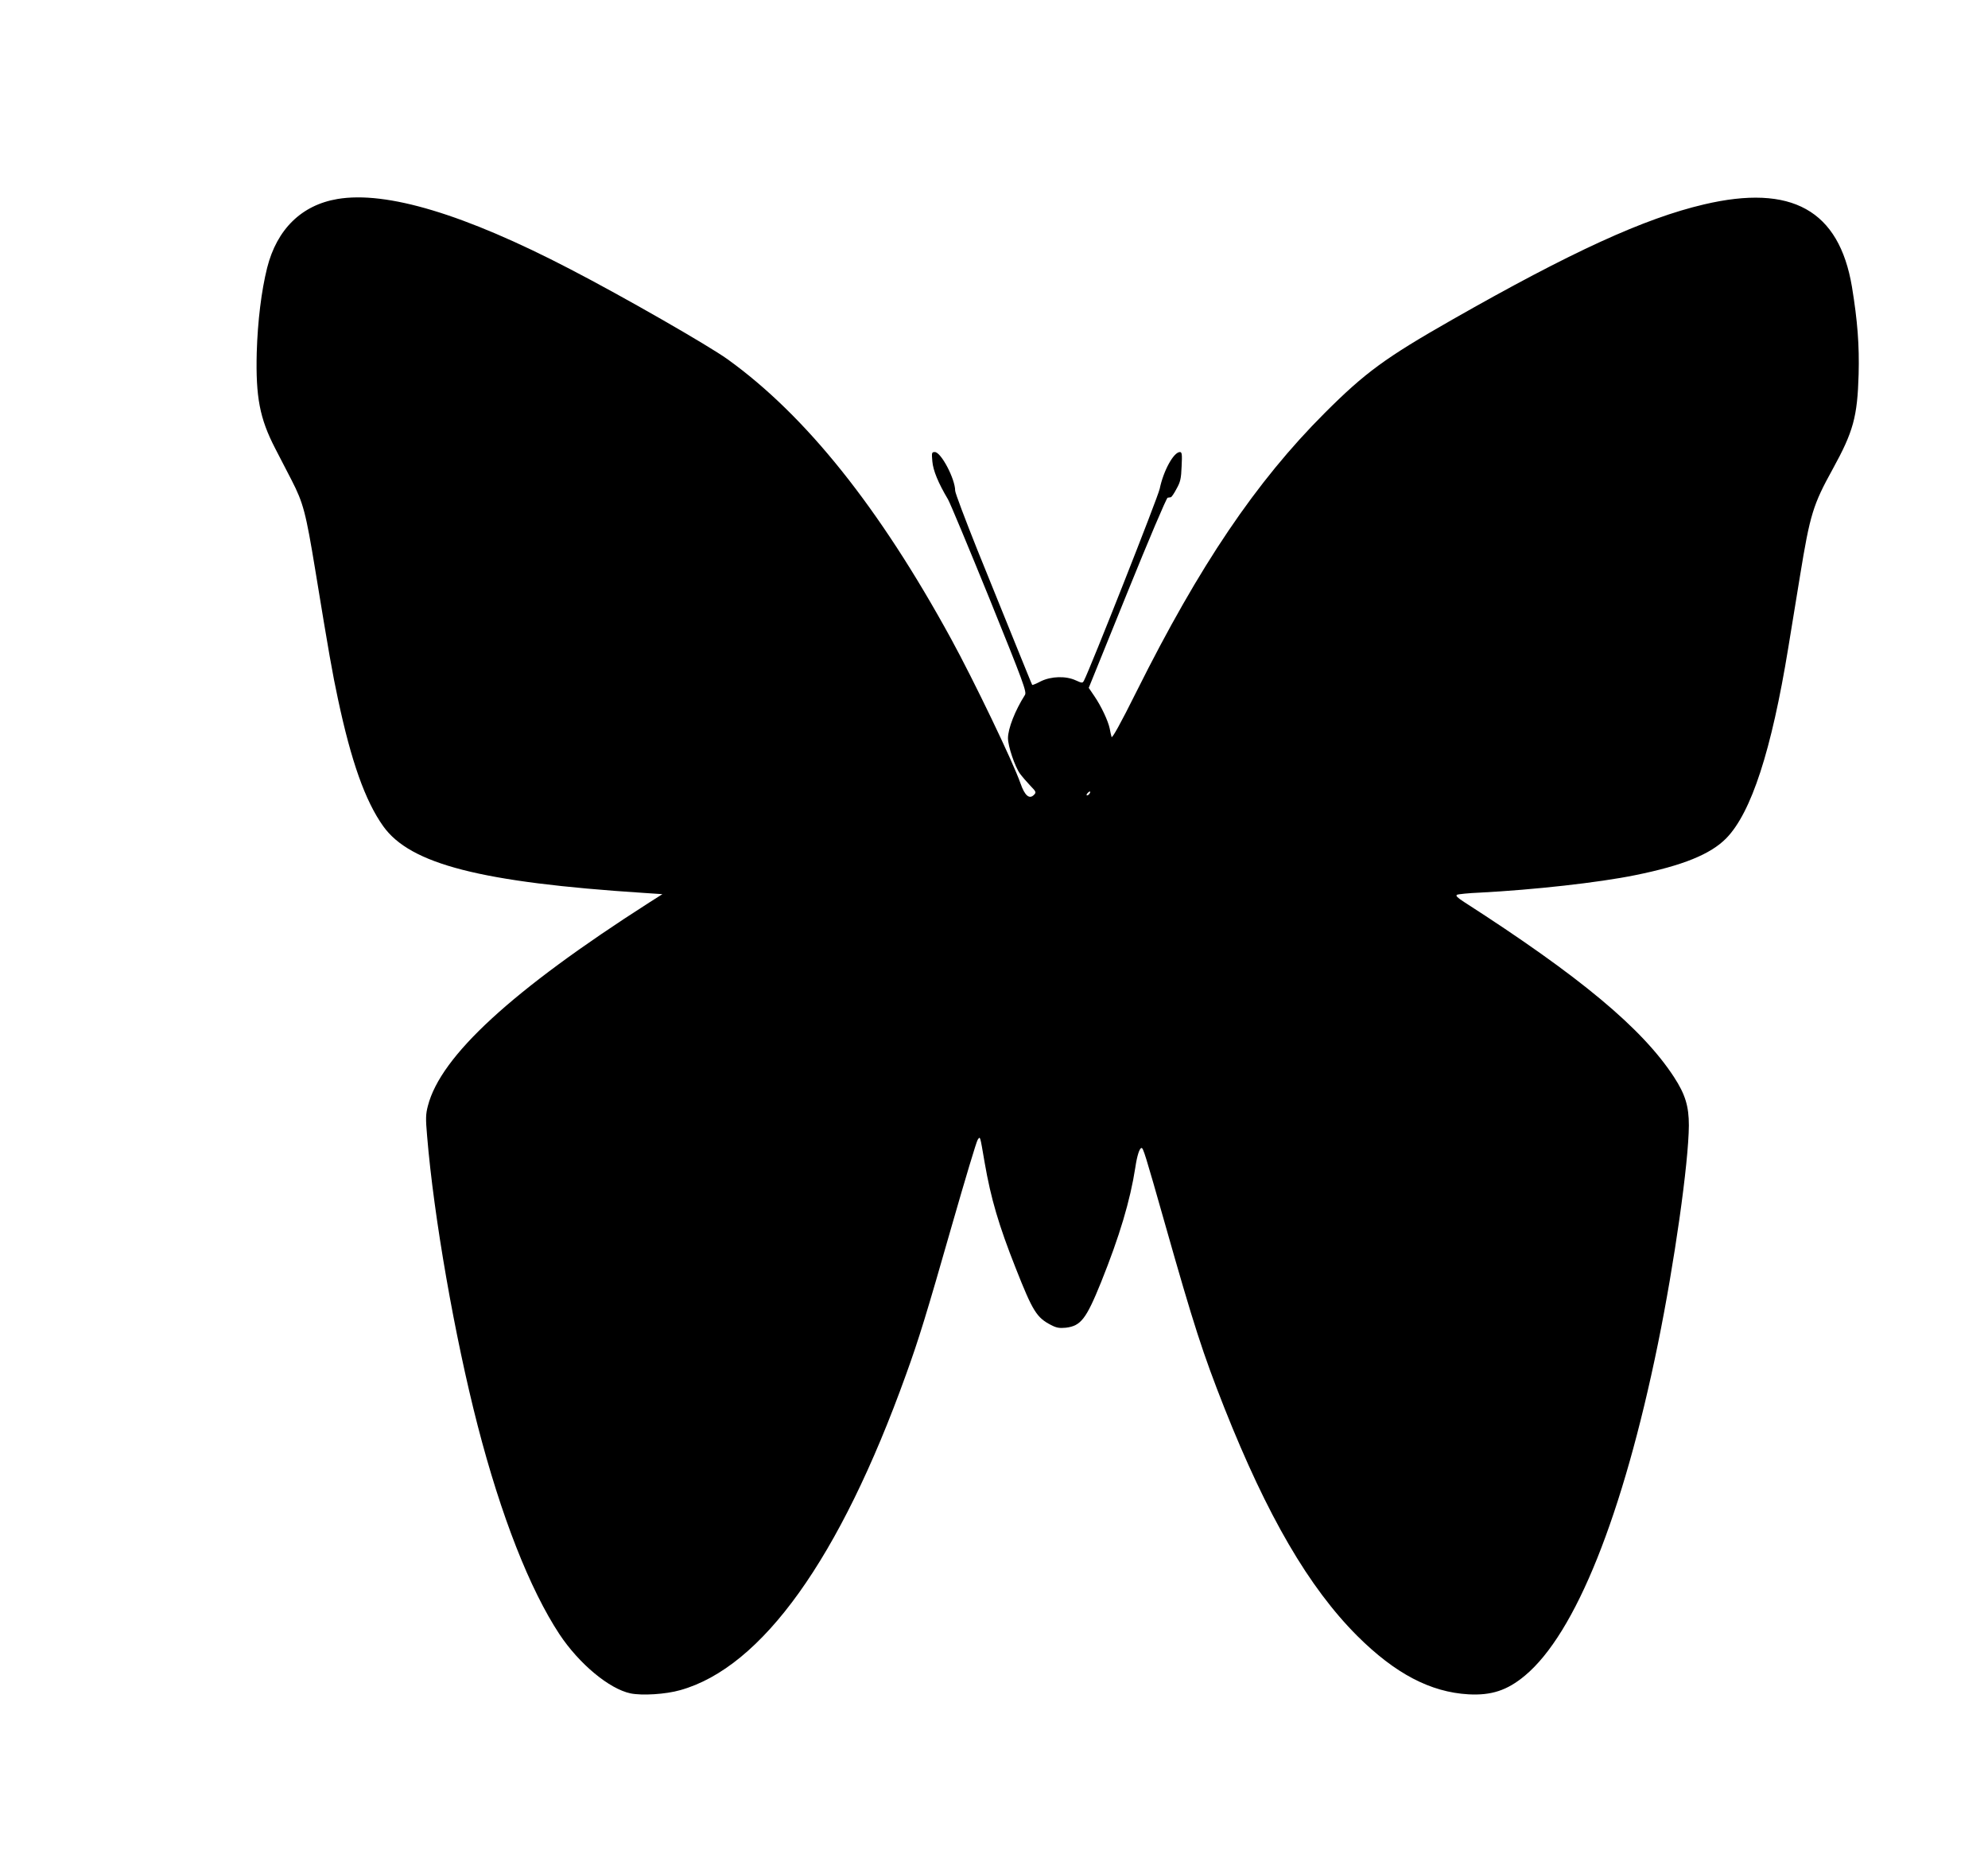 <?xml version="1.0" standalone="no"?>
<!DOCTYPE svg PUBLIC "-//W3C//DTD SVG 20010904//EN"
 "http://www.w3.org/TR/2001/REC-SVG-20010904/DTD/svg10.dtd">
<svg version="1.0" xmlns="http://www.w3.org/2000/svg"
 width="1280pt" height="1191pt" viewBox="0 0 1280 1191"
 preserveAspectRatio="xMidYMid meet">
<g transform="translate(0,1191) scale(0.1,-0.1)"
fill="#000000" stroke="none">
<path d="M2173 10629 c-231 -39 -390 -194 -453 -443 -37 -148 -61 -344 -67
-546 -7 -286 19 -423 118 -615 25 -49 73 -142 106 -205 76 -148 92 -209 153
-580 88 -538 110 -662 146 -830 85 -400 175 -655 291 -818 174 -245 630 -362
1678 -430 l120 -8 -85 -54 c-883 -565 -1343 -988 -1425 -1309 -14 -53 -15 -81
-5 -194 43 -521 178 -1292 325 -1862 151 -585 336 -1055 527 -1345 126 -190
320 -352 458 -381 74 -15 226 -6 320 21 526 147 1028 848 1453 2030 82 226
131 385 298 969 83 289 156 533 164 544 17 24 14 32 45 -148 40 -231 91 -404
200 -679 110 -279 135 -318 228 -366 35 -18 53 -21 95 -17 96 12 130 55 226
292 119 296 188 526 221 740 11 75 27 125 40 125 11 0 23 -38 150 -485 186
-656 245 -838 384 -1190 275 -693 543 -1154 855 -1466 244 -243 471 -362 716
-376 147 -8 249 25 363 120 326 271 631 1032 857 2137 106 520 197 1160 199
1405 0 124 -23 200 -96 312 -204 313 -605 647 -1352 1127 -43 28 -55 40 -45
46 8 4 75 11 149 14 345 18 761 64 997 112 308 62 487 135 588 238 161 165
291 564 399 1226 19 118 54 328 76 465 64 393 84 457 210 685 133 242 159 336
167 610 5 188 -7 344 -43 564 -83 493 -388 663 -953 530 -384 -90 -854 -305
-1621 -742 -430 -245 -560 -340 -821 -601 -442 -442 -806 -981 -1210 -1790
-105 -211 -159 -307 -162 -295 -3 11 -9 35 -12 54 -10 49 -55 145 -99 209
l-36 53 248 612 c136 336 253 612 260 612 7 1 16 2 20 3 5 0 22 25 37 54 25
44 30 66 33 145 4 78 2 92 -11 92 -40 0 -106 -120 -130 -236 -11 -54 -447
-1157 -488 -1236 -9 -16 -12 -16 -52 2 -64 30 -159 27 -226 -6 -28 -15 -53
-25 -55 -23 -2 2 -49 119 -106 259 -57 140 -168 415 -247 610 -78 195 -143
367 -143 381 0 76 -91 249 -131 249 -20 0 -21 -4 -16 -60 5 -59 38 -139 101
-245 13 -22 133 -310 267 -639 219 -541 241 -601 228 -620 -63 -99 -109 -216
-109 -278 0 -52 45 -184 77 -228 14 -19 44 -54 67 -78 38 -39 39 -43 23 -59
-29 -30 -59 -5 -86 73 -47 136 -302 666 -447 931 -463 847 -936 1438 -1439
1800 -124 89 -671 403 -1015 581 -679 353 -1181 504 -1497 451z m4842 -3828
c-3 -6 -11 -11 -16 -11 -5 0 -4 6 3 14 14 16 24 13 13 -3z"/>
</g>
</svg>
